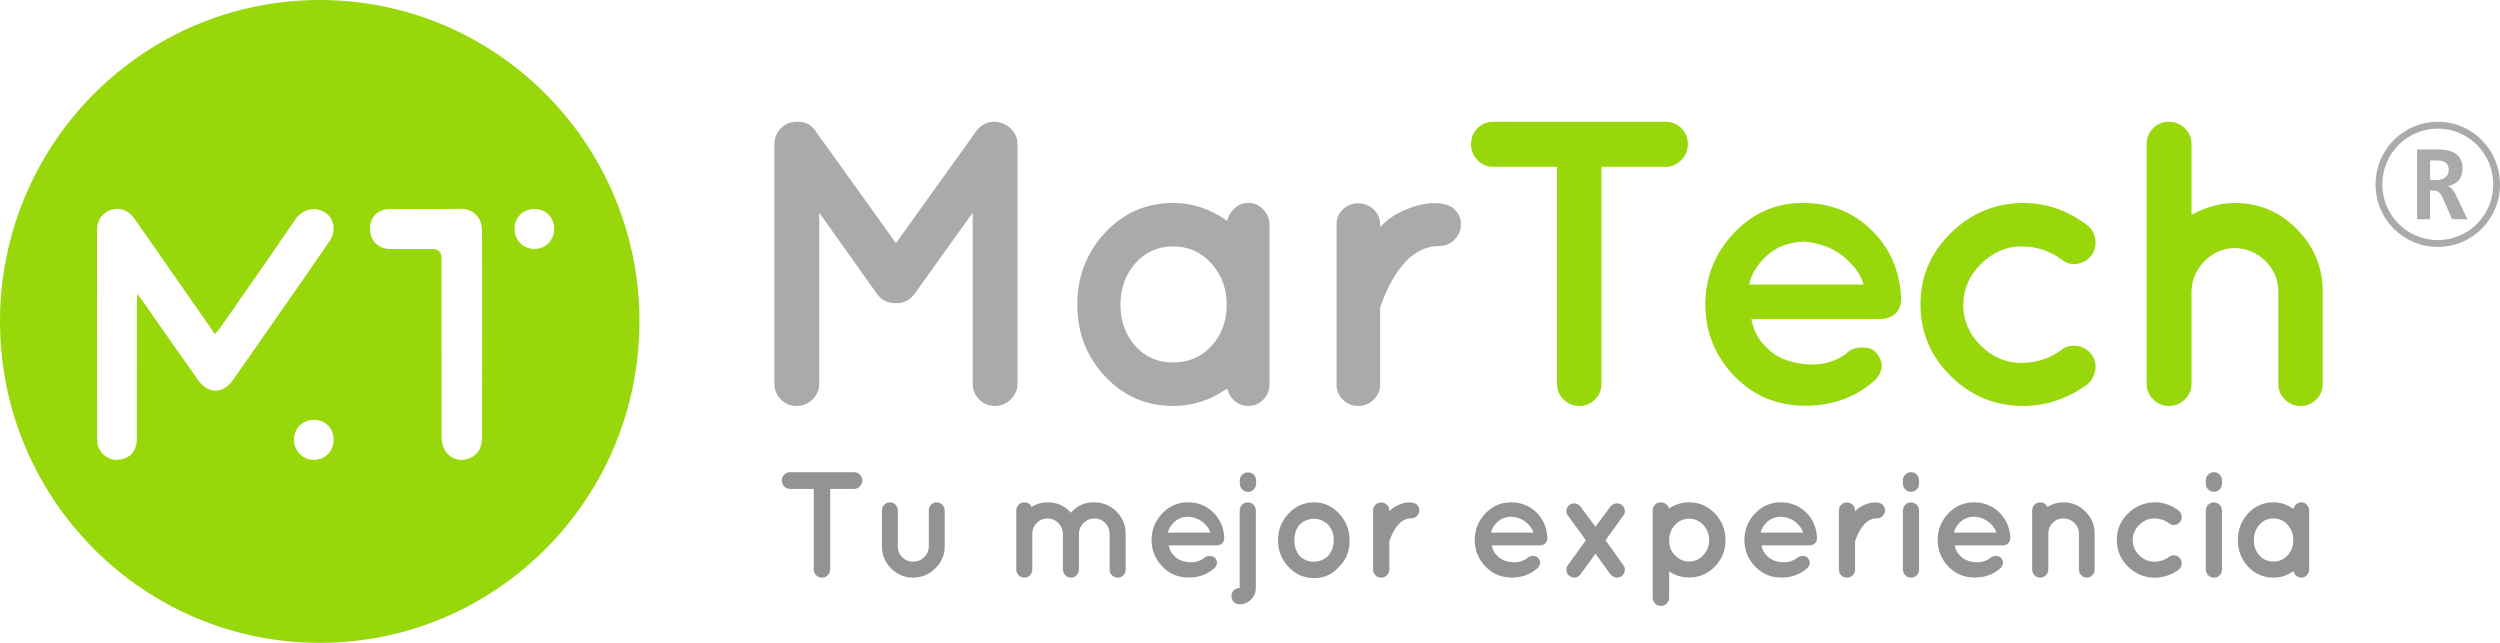 <?xml version="1.0" encoding="UTF-8"?>
<svg xmlns="http://www.w3.org/2000/svg" width="175" height="45" viewBox="0 0 175 45" fill="none">
  <g clip-path="url(#clip0_115_115)">
    <path d="M62.746 21.226H62.689C62.143 21.226 61.709 21.009 61.389 20.573L57.346 14.889V26.854C57.346 27.29 57.191 27.659 56.88 27.962C56.569 28.265 56.196 28.417 55.763 28.417C55.329 28.417 54.961 28.265 54.66 27.962C54.359 27.659 54.208 27.289 54.208 26.854V10.086C54.208 9.65 54.359 9.281 54.66 8.978C54.962 8.675 55.329 8.523 55.763 8.523H55.847C56.394 8.523 56.809 8.741 57.091 9.177L62.717 17.02L68.342 9.177C68.663 8.741 69.087 8.523 69.614 8.523H69.643C70.076 8.542 70.448 8.703 70.76 9.006C71.07 9.31 71.226 9.669 71.226 10.086V26.854C71.226 27.271 71.07 27.635 70.76 27.948C70.449 28.26 70.076 28.417 69.643 28.417C69.209 28.417 68.841 28.265 68.541 27.962C68.239 27.659 68.088 27.289 68.088 26.854V14.889L64.017 20.573C63.697 21.008 63.273 21.226 62.745 21.226H62.746Z" fill="#AAAAAA"></path>
    <path d="M77.346 26.342C76.055 24.959 75.41 23.287 75.41 21.326C75.41 19.365 76.055 17.689 77.346 16.296C78.637 14.903 80.234 14.207 82.138 14.207C83.476 14.207 84.729 14.624 85.897 15.457C85.992 15.097 86.17 14.799 86.435 14.562C86.698 14.325 87.023 14.207 87.41 14.207C87.796 14.207 88.135 14.358 88.427 14.662C88.719 14.965 88.865 15.325 88.865 15.741V26.91C88.865 27.327 88.719 27.682 88.427 27.976C88.135 28.27 87.796 28.416 87.41 28.416C87.024 28.416 86.698 28.302 86.435 28.075C86.17 27.848 85.992 27.554 85.897 27.194C84.748 28.009 83.495 28.416 82.138 28.416C80.234 28.416 78.637 27.724 77.346 26.341V26.342ZM78.434 21.326C78.434 22.472 78.778 23.434 79.466 24.21C80.154 24.988 81.039 25.375 82.123 25.375C83.207 25.375 84.102 24.988 84.809 24.21C85.516 23.434 85.869 22.477 85.869 21.34C85.869 20.203 85.511 19.237 84.795 18.441C84.078 17.646 83.188 17.248 82.123 17.248C81.058 17.248 80.177 17.641 79.48 18.427C78.783 19.214 78.434 20.18 78.434 21.326Z" fill="#AAAAAA"></path>
    <path d="M96.611 15.912C97.044 15.401 97.638 14.989 98.392 14.675C99.145 14.363 99.834 14.211 100.455 14.221C101.077 14.23 101.534 14.377 101.826 14.661C102.118 14.945 102.264 15.291 102.264 15.698C102.264 16.105 102.118 16.461 101.826 16.764C101.534 17.067 101.181 17.219 100.766 17.219C99.014 17.219 97.629 18.65 96.611 21.51V26.91C96.611 27.327 96.46 27.682 96.158 27.976C95.856 28.27 95.494 28.416 95.07 28.416C94.646 28.416 94.288 28.27 93.996 27.976C93.704 27.682 93.558 27.327 93.558 26.91V15.713C93.558 15.296 93.704 14.945 93.996 14.661C94.288 14.377 94.646 14.235 95.07 14.235C95.494 14.235 95.856 14.377 96.158 14.661C96.46 14.946 96.611 15.296 96.611 15.713V15.912V15.912Z" fill="#AAAAAA"></path>
    <path d="M117.7 8.978C118.001 9.281 118.152 9.651 118.152 10.086C118.152 10.521 117.997 10.896 117.686 11.209C117.375 11.521 117.012 11.678 116.598 11.678H112.103V26.854C112.103 27.29 111.952 27.659 111.65 27.962C111.349 28.265 110.981 28.417 110.548 28.417C110.115 28.417 109.747 28.265 109.446 27.962C109.144 27.659 108.993 27.289 108.993 26.854V11.677H104.527C104.093 11.677 103.725 11.521 103.424 11.208C103.123 10.896 102.972 10.522 102.972 10.085C102.972 9.649 103.123 9.28 103.424 8.977C103.726 8.674 104.093 8.522 104.527 8.522H116.598C117.031 8.522 117.399 8.674 117.7 8.977V8.978Z" fill="#98D80B"></path>
    <path d="M133.078 20.942C133.078 21.359 132.941 21.695 132.668 21.951C132.395 22.207 132.032 22.334 131.58 22.334H122.591C122.76 23.149 123.081 23.775 123.552 24.21C124.154 24.911 125.036 25.333 126.195 25.475C127.354 25.617 128.357 25.385 129.205 24.778C129.488 24.475 129.865 24.323 130.336 24.323C130.808 24.323 131.137 24.447 131.326 24.693C131.853 25.28 131.853 25.896 131.326 26.54C129.969 27.791 128.305 28.411 126.336 28.401C124.367 28.392 122.718 27.696 121.389 26.313C120.061 24.93 119.386 23.262 119.368 21.311C119.386 19.36 120.061 17.688 121.389 16.295C122.718 14.902 124.324 14.206 126.209 14.206C128.093 14.206 129.681 14.827 130.972 16.068C132.263 17.308 132.965 18.886 133.078 20.799V20.942V20.942ZM126.265 16.907C125.172 16.963 124.296 17.305 123.636 17.93C122.977 18.555 122.581 19.218 122.449 19.919H130.449C130.28 19.256 129.822 18.611 129.078 17.986C128.333 17.361 127.396 17.002 126.265 16.907Z" fill="#98D80B"></path>
    <path d="M136.555 26.328C135.141 24.935 134.435 23.263 134.435 21.312C134.435 19.36 135.142 17.694 136.555 16.31C137.968 14.927 139.654 14.226 141.615 14.207C143.254 14.207 144.752 14.728 146.109 15.77C146.43 16.017 146.618 16.353 146.674 16.779C146.731 17.205 146.632 17.58 146.378 17.902C146.123 18.224 145.793 18.413 145.388 18.47C144.982 18.527 144.62 18.423 144.3 18.157C143.47 17.552 142.533 17.248 141.487 17.248C140.441 17.248 139.503 17.656 138.674 18.47C137.845 19.285 137.43 20.242 137.43 21.34C137.43 22.439 137.84 23.392 138.66 24.196C139.48 25.002 140.417 25.404 141.473 25.404C142.529 25.404 143.47 25.101 144.3 24.495C144.601 24.249 144.959 24.154 145.374 24.21C145.788 24.267 146.123 24.457 146.378 24.779C146.632 25.101 146.731 25.466 146.674 25.873C146.618 26.28 146.429 26.626 146.109 26.91C144.715 27.914 143.216 28.416 141.615 28.416C139.654 28.416 137.968 27.72 136.555 26.327V26.328Z" fill="#98D80B"></path>
    <path d="M152.937 27.962C152.626 28.265 152.258 28.417 151.834 28.417C151.41 28.417 151.043 28.265 150.732 27.962C150.421 27.659 150.266 27.289 150.266 26.854V10.086C150.266 9.65 150.416 9.281 150.718 8.978C151.019 8.675 151.387 8.523 151.82 8.523C152.254 8.523 152.626 8.675 152.937 8.978C153.248 9.281 153.404 9.651 153.404 10.086V15.031C154.44 14.482 155.448 14.207 156.429 14.207C158.125 14.207 159.576 14.818 160.782 16.039C161.988 17.261 162.591 18.725 162.591 20.43V26.853C162.591 27.289 162.44 27.659 162.139 27.961C161.837 28.265 161.47 28.416 161.037 28.416C160.604 28.416 160.235 28.265 159.934 27.961C159.632 27.658 159.482 27.289 159.482 26.853V20.43C159.482 19.597 159.185 18.881 158.591 18.284C157.998 17.688 157.277 17.38 156.429 17.361C155.599 17.38 154.892 17.688 154.309 18.284C153.725 18.881 153.423 19.596 153.404 20.43V26.853C153.404 27.289 153.249 27.659 152.938 27.961L152.937 27.962Z" fill="#98D80B"></path>
    <path d="M22.381 0C10.02 0 0 10.073 0 22.5C0 34.927 10.02 45 22.381 45C34.742 45 44.762 34.927 44.762 22.5C44.762 10.073 34.742 0 22.381 0ZM16.312 26.596C15.627 27.576 14.582 27.603 13.882 26.623C12.555 24.766 11.258 22.888 9.947 21.019C9.866 20.903 9.776 20.793 9.613 20.578C9.598 20.867 9.581 21.035 9.581 21.203C9.579 24.375 9.581 27.547 9.578 30.719C9.577 31.65 8.994 32.214 8.085 32.183C7.455 32.161 6.875 31.618 6.811 30.985C6.801 30.891 6.799 30.796 6.799 30.701C6.798 25.834 6.8 20.969 6.795 16.102C6.795 15.7 6.903 15.356 7.179 15.069C7.818 14.401 8.826 14.482 9.381 15.266C10.318 16.589 11.238 17.923 12.165 19.253C13.113 20.614 14.061 21.975 15.045 23.388C15.177 23.234 15.288 23.125 15.375 23C17.142 20.462 18.927 17.937 20.66 15.377C21.313 14.412 22.453 14.485 23.011 15.085C23.423 15.529 23.484 16.273 23.088 16.851C21.944 18.523 20.784 20.184 19.626 21.846C18.523 23.431 17.419 25.015 16.312 26.597L16.312 26.596ZM21.979 32.188C21.191 32.19 20.58 31.578 20.579 30.784C20.578 29.982 21.174 29.389 21.979 29.39C22.763 29.391 23.352 29.978 23.355 30.763C23.36 31.57 22.764 32.186 21.979 32.188ZM33.745 23.446C33.745 25.805 33.745 28.163 33.744 30.522C33.744 31.102 33.623 31.636 33.093 31.968C32.346 32.438 31.098 32.198 30.926 30.834C30.902 30.647 30.909 30.455 30.909 30.265C30.908 26.199 30.908 22.132 30.908 18.065C30.908 17.643 30.692 17.432 30.261 17.431C29.277 17.43 28.293 17.437 27.308 17.427C26.46 17.419 25.892 16.834 25.898 15.995C25.904 15.177 26.467 14.63 27.321 14.627C28.939 14.622 30.558 14.656 32.175 14.613C33.114 14.588 33.74 15.21 33.742 16.166C33.745 17.047 33.745 17.928 33.745 18.809C33.745 20.355 33.745 21.9 33.745 23.446V23.446ZM37.418 17.426C36.629 17.428 36.019 16.816 36.017 16.023C36.016 15.221 36.612 14.627 37.417 14.628C38.201 14.629 38.79 15.217 38.793 16.002C38.797 16.808 38.202 17.425 37.418 17.426Z" fill="#98D80B"></path>
    <path d="M60.192 33.223C60.304 33.336 60.36 33.473 60.36 33.634C60.36 33.796 60.302 33.935 60.187 34.05C60.071 34.166 59.936 34.224 59.783 34.224H58.115V39.854C58.115 40.016 58.059 40.153 57.947 40.265C57.836 40.378 57.699 40.434 57.538 40.434C57.378 40.434 57.241 40.378 57.13 40.265C57.017 40.153 56.962 40.016 56.962 39.854V34.224H55.305C55.144 34.224 55.008 34.167 54.896 34.05C54.784 33.935 54.728 33.796 54.728 33.634C54.728 33.473 54.784 33.336 54.896 33.223C55.008 33.11 55.144 33.054 55.305 33.054H59.783C59.944 33.054 60.08 33.111 60.192 33.223Z" fill="#939393"></path>
    <path d="M66.128 38.241C66.128 38.839 65.909 39.354 65.473 39.786C65.036 40.218 64.519 40.434 63.921 40.434C63.323 40.434 62.809 40.22 62.379 39.791C61.949 39.362 61.734 38.846 61.734 38.241V35.721C61.734 35.574 61.788 35.443 61.897 35.331C62.005 35.219 62.136 35.163 62.291 35.163C62.445 35.163 62.575 35.219 62.684 35.331C62.792 35.444 62.847 35.574 62.847 35.721V38.241C62.847 38.543 62.95 38.798 63.156 39.005C63.362 39.213 63.615 39.316 63.916 39.316C64.217 39.316 64.474 39.213 64.687 39.005C64.9 38.798 65.011 38.543 65.018 38.241V35.721C65.018 35.574 65.07 35.443 65.175 35.331C65.28 35.219 65.407 35.163 65.558 35.163C65.709 35.163 65.841 35.219 65.956 35.331C66.071 35.444 66.129 35.574 66.129 35.721V38.241L66.128 38.241Z" fill="#939393"></path>
    <path d="M71.696 40.435L71.592 40.424C71.459 40.389 71.35 40.322 71.266 40.224C71.182 40.126 71.141 40.009 71.141 39.876V35.733C71.141 35.571 71.195 35.436 71.303 35.327C71.412 35.217 71.543 35.163 71.697 35.163C71.942 35.163 72.109 35.268 72.2 35.479C72.557 35.268 72.931 35.163 73.323 35.163C73.994 35.163 74.543 35.406 74.969 35.891C75.382 35.406 75.909 35.163 76.552 35.163C77.196 35.163 77.73 35.379 78.157 35.811C78.583 36.243 78.796 36.765 78.796 37.377V39.876C78.796 40.03 78.742 40.162 78.634 40.271C78.525 40.38 78.394 40.435 78.24 40.435C78.087 40.435 77.954 40.38 77.842 40.271C77.73 40.162 77.674 40.031 77.674 39.876V37.377C77.674 37.075 77.57 36.818 77.359 36.607C77.15 36.397 76.899 36.291 76.609 36.291C76.32 36.291 76.069 36.393 75.86 36.597C75.65 36.801 75.538 37.05 75.524 37.345V39.876C75.524 40.03 75.47 40.162 75.362 40.271C75.253 40.38 75.124 40.435 74.974 40.435C74.823 40.435 74.69 40.378 74.575 40.266C74.46 40.154 74.402 40.023 74.402 39.876V37.346C74.395 37.057 74.287 36.81 74.076 36.602C73.867 36.395 73.617 36.291 73.327 36.291C73.036 36.291 72.787 36.397 72.577 36.608C72.367 36.819 72.262 37.075 72.262 37.377V39.876L72.251 39.95V39.982L72.22 40.045V40.098C72.108 40.323 71.933 40.435 71.696 40.435L71.696 40.435Z" fill="#939393"></path>
    <path d="M85.696 37.662C85.696 37.816 85.645 37.941 85.544 38.036C85.442 38.131 85.308 38.178 85.14 38.178H81.805C81.868 38.481 81.987 38.713 82.161 38.874C82.385 39.135 82.712 39.291 83.142 39.343C83.572 39.396 83.945 39.31 84.259 39.085C84.364 38.973 84.504 38.917 84.678 38.917C84.853 38.917 84.975 38.963 85.045 39.054C85.241 39.272 85.241 39.5 85.045 39.739C84.542 40.203 83.925 40.433 83.194 40.429C82.463 40.426 81.852 40.168 81.359 39.654C80.866 39.142 80.616 38.523 80.609 37.799C80.616 37.075 80.866 36.455 81.359 35.938C81.852 35.422 82.448 35.163 83.147 35.163C83.846 35.163 84.435 35.394 84.914 35.853C85.393 36.314 85.653 36.899 85.695 37.609V37.662H85.696ZM83.169 36.164C82.763 36.186 82.438 36.312 82.194 36.544C81.949 36.776 81.802 37.022 81.753 37.282H84.721C84.658 37.036 84.488 36.797 84.212 36.565C83.936 36.333 83.589 36.2 83.169 36.164H83.169Z" fill="#939393"></path>
    <path d="M86.776 42.301C86.608 42.301 86.47 42.246 86.362 42.137C86.254 42.028 86.2 41.893 86.2 41.731C86.2 41.569 86.254 41.434 86.362 41.325C86.47 41.216 86.608 41.161 86.776 41.161V35.742C86.776 35.581 86.832 35.444 86.944 35.331C87.055 35.219 87.19 35.163 87.348 35.163C87.505 35.163 87.638 35.219 87.746 35.331C87.854 35.444 87.909 35.581 87.909 35.742V41.161C87.909 41.47 87.799 41.738 87.579 41.962C87.358 42.188 87.091 42.3 86.776 42.3V42.301ZM87.762 34.262C87.65 34.378 87.517 34.436 87.363 34.436C87.21 34.436 87.075 34.378 86.959 34.262C86.844 34.146 86.786 34.011 86.786 33.856V33.645C86.786 33.476 86.842 33.337 86.954 33.229C87.066 33.12 87.202 33.065 87.363 33.065C87.523 33.065 87.658 33.12 87.767 33.229C87.875 33.338 87.93 33.476 87.93 33.645V33.856C87.93 34.01 87.873 34.146 87.762 34.262Z" fill="#939393"></path>
    <path d="M91.988 40.466C91.282 40.466 90.684 40.206 90.195 39.686C89.706 39.166 89.461 38.544 89.461 37.82C89.461 37.096 89.707 36.472 90.2 35.949C90.693 35.425 91.285 35.163 91.978 35.163C92.67 35.163 93.259 35.428 93.745 35.959C94.231 36.49 94.474 37.121 94.474 37.851C94.474 38.582 94.229 39.187 93.74 39.665C93.278 40.199 92.694 40.466 91.988 40.466V40.466ZM90.981 36.713C90.73 37.008 90.604 37.373 90.604 37.809C90.604 38.245 90.73 38.617 90.981 38.927C91.254 39.187 91.583 39.317 91.967 39.317C92.352 39.317 92.68 39.187 92.953 38.927C93.225 38.618 93.362 38.245 93.362 37.809C93.362 37.373 93.225 37.008 92.953 36.713C92.652 36.445 92.323 36.312 91.967 36.312C91.611 36.312 91.282 36.446 90.981 36.713Z" fill="#939393"></path>
    <path d="M97.252 35.796C97.413 35.606 97.633 35.453 97.913 35.337C98.192 35.221 98.448 35.165 98.678 35.169C98.909 35.172 99.078 35.227 99.187 35.332C99.295 35.437 99.35 35.566 99.35 35.717C99.35 35.868 99.296 36 99.187 36.113C99.078 36.225 98.947 36.281 98.793 36.281C98.143 36.281 97.63 36.812 97.252 37.873V39.876C97.252 40.03 97.196 40.162 97.085 40.272C96.972 40.381 96.838 40.435 96.68 40.435C96.523 40.435 96.39 40.381 96.282 40.272C96.173 40.163 96.119 40.031 96.119 39.876V35.722C96.119 35.568 96.173 35.437 96.282 35.332C96.39 35.227 96.523 35.174 96.68 35.174C96.838 35.174 96.972 35.227 97.085 35.332C97.196 35.437 97.252 35.568 97.252 35.722V35.796V35.796Z" fill="#939393"></path>
    <path d="M108.316 37.662C108.316 37.816 108.266 37.941 108.164 38.036C108.062 38.131 107.928 38.178 107.76 38.178H104.425C104.488 38.481 104.607 38.713 104.782 38.874C105.005 39.135 105.332 39.291 105.762 39.343C106.192 39.396 106.565 39.31 106.879 39.085C106.984 38.973 107.124 38.917 107.298 38.917C107.473 38.917 107.595 38.963 107.665 39.054C107.861 39.272 107.861 39.5 107.665 39.739C107.162 40.203 106.545 40.433 105.814 40.429C105.083 40.426 104.472 40.168 103.979 39.654C103.486 39.142 103.236 38.523 103.229 37.799C103.236 37.075 103.486 36.455 103.979 35.938C104.472 35.422 105.068 35.163 105.767 35.163C106.466 35.163 107.055 35.394 107.534 35.853C108.013 36.314 108.274 36.899 108.316 37.609V37.662H108.316ZM105.789 36.164C105.383 36.186 105.058 36.312 104.814 36.544C104.569 36.776 104.422 37.022 104.373 37.282H107.341C107.278 37.036 107.108 36.797 106.832 36.565C106.556 36.333 106.209 36.2 105.789 36.164H105.789Z" fill="#939393"></path>
    <path d="M113.103 35.242C113.253 35.217 113.39 35.249 113.512 35.337C113.634 35.425 113.708 35.544 113.732 35.695C113.757 35.846 113.723 35.978 113.633 36.09L112.385 37.82L113.633 39.559C113.723 39.679 113.757 39.816 113.732 39.971C113.708 40.125 113.64 40.241 113.528 40.318C113.416 40.396 113.294 40.434 113.161 40.434C113.028 40.434 112.885 40.356 112.731 40.202L111.682 38.758L110.634 40.202C110.501 40.356 110.364 40.434 110.225 40.434C110.085 40.434 109.966 40.395 109.868 40.318C109.749 40.241 109.678 40.123 109.654 39.965C109.629 39.807 109.662 39.672 109.753 39.559L111.012 37.819L109.753 36.09C109.662 35.978 109.629 35.846 109.654 35.694C109.678 35.543 109.751 35.424 109.874 35.336C109.996 35.248 110.129 35.217 110.272 35.242C110.415 35.266 110.536 35.338 110.634 35.457L111.683 36.87L112.732 35.457C112.829 35.338 112.953 35.266 113.104 35.242L113.103 35.242Z" fill="#939393"></path>
    <path d="M116.669 42.243C116.553 42.358 116.417 42.417 116.26 42.417C116.102 42.417 115.968 42.359 115.856 42.243C115.744 42.127 115.688 41.995 115.688 41.847V35.722C115.688 35.567 115.742 35.435 115.851 35.326C115.959 35.217 116.088 35.163 116.239 35.163C116.389 35.163 116.518 35.205 116.627 35.289C116.735 35.373 116.8 35.475 116.821 35.595C117.261 35.307 117.736 35.163 118.247 35.163C118.946 35.163 119.544 35.423 120.04 35.943C120.537 36.463 120.785 37.085 120.785 37.809C120.785 38.532 120.537 39.149 120.04 39.659C119.543 40.169 118.946 40.423 118.247 40.423C117.709 40.423 117.24 40.28 116.842 39.991V41.847C116.842 41.994 116.784 42.126 116.669 42.242V42.243ZM119.233 36.744C118.96 36.456 118.628 36.312 118.236 36.312C117.845 36.312 117.515 36.458 117.245 36.749C116.976 37.041 116.841 37.405 116.841 37.84C116.841 38.276 116.977 38.617 117.25 38.863C117.516 39.158 117.843 39.306 118.231 39.306C118.619 39.306 118.951 39.158 119.227 38.863C119.503 38.568 119.641 38.218 119.641 37.814C119.641 37.41 119.505 37.053 119.232 36.744H119.233Z" fill="#939393"></path>
    <path d="M127.192 37.662C127.192 37.816 127.142 37.941 127.04 38.036C126.939 38.131 126.804 38.178 126.636 38.178H123.301C123.364 38.481 123.483 38.713 123.658 38.874C123.882 39.135 124.208 39.291 124.638 39.343C125.068 39.396 125.441 39.31 125.755 39.085C125.86 38.973 126 38.917 126.175 38.917C126.349 38.917 126.472 38.963 126.542 39.054C126.737 39.272 126.737 39.5 126.542 39.739C126.038 40.203 125.421 40.433 124.69 40.429C123.96 40.426 123.348 40.168 122.855 39.654C122.362 39.142 122.112 38.523 122.105 37.799C122.112 37.075 122.362 36.455 122.855 35.938C123.348 35.422 123.944 35.163 124.643 35.163C125.343 35.163 125.931 35.394 126.41 35.853C126.889 36.314 127.15 36.899 127.192 37.609V37.662H127.192ZM124.665 36.164C124.259 36.186 123.934 36.312 123.69 36.544C123.445 36.776 123.298 37.022 123.249 37.282H126.217C126.154 37.036 125.984 36.797 125.709 36.565C125.432 36.333 125.085 36.2 124.665 36.164H124.665Z" fill="#939393"></path>
    <path d="M129.856 35.796C130.017 35.606 130.237 35.453 130.517 35.337C130.796 35.221 131.051 35.165 131.282 35.169C131.513 35.172 131.682 35.227 131.791 35.332C131.899 35.437 131.953 35.566 131.953 35.717C131.953 35.868 131.899 36 131.791 36.113C131.682 36.225 131.551 36.281 131.397 36.281C130.747 36.281 130.233 36.812 129.855 37.873V39.876C129.855 40.03 129.799 40.162 129.688 40.272C129.576 40.381 129.441 40.435 129.284 40.435C129.126 40.435 128.993 40.381 128.885 40.272C128.777 40.163 128.723 40.031 128.723 39.876V35.722C128.723 35.568 128.777 35.437 128.885 35.332C128.993 35.227 129.127 35.174 129.284 35.174C129.441 35.174 129.576 35.227 129.688 35.332C129.799 35.437 129.855 35.568 129.855 35.722V35.796L129.856 35.796Z" fill="#939393"></path>
    <path d="M134.333 33.624V33.845C134.333 34.007 134.279 34.144 134.171 34.256C134.062 34.369 133.93 34.425 133.772 34.425C133.615 34.425 133.481 34.368 133.368 34.256C133.256 34.144 133.201 34.007 133.201 33.845V33.624C133.201 33.469 133.257 33.336 133.368 33.223C133.48 33.11 133.615 33.054 133.772 33.054C133.93 33.054 134.062 33.109 134.171 33.218C134.279 33.327 134.333 33.462 134.333 33.624V33.624ZM133.363 35.337C133.471 35.228 133.606 35.174 133.767 35.174C133.929 35.174 134.063 35.228 134.171 35.337C134.279 35.446 134.334 35.585 134.334 35.754V39.865C134.334 40.027 134.28 40.162 134.171 40.272C134.063 40.381 133.93 40.435 133.773 40.435C133.616 40.435 133.481 40.379 133.369 40.266C133.257 40.154 133.201 40.02 133.201 39.866V35.754C133.201 35.586 133.255 35.447 133.364 35.338L133.363 35.337Z" fill="#939393"></path>
    <path d="M140.72 37.662C140.72 37.816 140.669 37.941 140.568 38.036C140.466 38.131 140.332 38.178 140.164 38.178H136.829C136.892 38.481 137.011 38.713 137.185 38.874C137.409 39.135 137.736 39.291 138.166 39.343C138.596 39.396 138.968 39.31 139.283 39.085C139.387 38.973 139.528 38.917 139.702 38.917C139.877 38.917 139.999 38.963 140.069 39.054C140.265 39.272 140.265 39.5 140.069 39.739C139.566 40.203 138.949 40.433 138.218 40.429C137.487 40.426 136.876 40.168 136.383 39.654C135.89 39.142 135.64 38.523 135.633 37.799C135.64 37.075 135.89 36.455 136.383 35.938C136.876 35.422 137.472 35.163 138.171 35.163C138.87 35.163 139.459 35.394 139.938 35.853C140.417 36.314 140.677 36.899 140.719 37.609V37.662H140.72ZM138.193 36.164C137.787 36.186 137.462 36.312 137.217 36.544C136.973 36.776 136.826 37.022 136.777 37.282H139.745C139.682 37.036 139.512 36.797 139.236 36.565C138.96 36.333 138.612 36.2 138.193 36.164H138.193Z" fill="#939393"></path>
    <path d="M143.384 39.876C143.384 40.03 143.324 40.162 143.205 40.271C143.086 40.38 142.952 40.435 142.801 40.435C142.651 40.435 142.522 40.38 142.413 40.271C142.305 40.162 142.251 40.031 142.251 39.876V35.722C142.251 35.567 142.305 35.435 142.413 35.326C142.522 35.218 142.653 35.163 142.807 35.163C143.045 35.163 143.216 35.272 143.321 35.489C143.663 35.271 144.034 35.163 144.433 35.163C145.041 35.163 145.559 35.379 145.985 35.811C146.412 36.243 146.625 36.758 146.625 37.355V39.875C146.625 40.029 146.572 40.161 146.468 40.27C146.363 40.38 146.235 40.434 146.085 40.434C145.934 40.434 145.803 40.38 145.691 40.27C145.579 40.162 145.524 40.03 145.524 39.875V37.355C145.524 37.06 145.417 36.809 145.204 36.601C144.99 36.394 144.735 36.29 144.438 36.29C144.141 36.29 143.891 36.394 143.688 36.601C143.486 36.809 143.384 37.06 143.384 37.355V39.875L143.384 39.876Z" fill="#939393"></path>
    <path d="M148.962 39.66C148.438 39.143 148.176 38.523 148.176 37.799C148.176 37.074 148.438 36.456 148.962 35.943C149.487 35.43 150.112 35.17 150.84 35.163C151.448 35.163 152.003 35.356 152.507 35.743C152.626 35.834 152.696 35.959 152.717 36.117C152.738 36.276 152.701 36.414 152.607 36.534C152.512 36.654 152.39 36.724 152.24 36.745C152.09 36.766 151.955 36.727 151.836 36.629C151.528 36.404 151.181 36.292 150.793 36.292C150.405 36.292 150.057 36.443 149.749 36.745C149.441 37.048 149.288 37.403 149.288 37.81C149.288 38.218 149.44 38.571 149.744 38.87C150.048 39.168 150.396 39.317 150.788 39.317C151.179 39.317 151.528 39.205 151.836 38.98C151.948 38.889 152.081 38.854 152.235 38.875C152.388 38.896 152.513 38.967 152.607 39.086C152.702 39.206 152.738 39.34 152.717 39.492C152.696 39.643 152.626 39.771 152.508 39.877C151.99 40.249 151.434 40.436 150.84 40.436C150.113 40.436 149.487 40.177 148.963 39.661L148.962 39.66Z" fill="#939393"></path>
    <path d="M155.538 33.624V33.845C155.538 34.007 155.484 34.144 155.375 34.256C155.267 34.369 155.134 34.425 154.977 34.425C154.82 34.425 154.685 34.368 154.573 34.256C154.461 34.144 154.405 34.007 154.405 33.845V33.624C154.405 33.469 154.461 33.336 154.573 33.223C154.685 33.11 154.819 33.054 154.977 33.054C155.135 33.054 155.267 33.109 155.375 33.218C155.484 33.327 155.538 33.462 155.538 33.624V33.624ZM154.568 35.337C154.676 35.228 154.811 35.174 154.972 35.174C155.133 35.174 155.267 35.228 155.376 35.337C155.484 35.446 155.539 35.585 155.539 35.754V39.865C155.539 40.027 155.485 40.162 155.376 40.272C155.267 40.381 155.135 40.435 154.977 40.435C154.82 40.435 154.686 40.379 154.573 40.266C154.461 40.154 154.406 40.02 154.406 39.866V35.754C154.406 35.586 154.46 35.447 154.568 35.338L154.568 35.337Z" fill="#939393"></path>
    <path d="M157.368 39.665C156.889 39.152 156.649 38.531 156.649 37.804C156.649 37.076 156.889 36.454 157.368 35.938C157.847 35.421 158.439 35.163 159.145 35.163C159.642 35.163 160.106 35.317 160.54 35.627C160.575 35.493 160.641 35.383 160.739 35.294C160.837 35.207 160.957 35.163 161.101 35.163C161.245 35.163 161.37 35.219 161.478 35.331C161.587 35.444 161.641 35.577 161.641 35.732V39.875C161.641 40.029 161.587 40.161 161.478 40.27C161.37 40.38 161.244 40.434 161.101 40.434C160.958 40.434 160.837 40.392 160.739 40.308C160.641 40.223 160.575 40.114 160.54 39.981C160.113 40.284 159.648 40.435 159.145 40.435C158.439 40.435 157.847 40.178 157.368 39.665V39.665ZM157.772 37.804C157.772 38.229 157.899 38.586 158.155 38.874C158.41 39.162 158.738 39.306 159.14 39.306C159.542 39.306 159.875 39.162 160.136 38.874C160.399 38.586 160.53 38.231 160.53 37.809C160.53 37.387 160.397 37.029 160.131 36.734C159.866 36.438 159.535 36.291 159.14 36.291C158.745 36.291 158.418 36.437 158.16 36.728C157.901 37.02 157.772 37.378 157.772 37.804V37.804Z" fill="#939393"></path>
    <path d="M170.639 8.523C173.07 8.523 175.018 10.492 175 12.965C174.982 15.331 173.048 17.33 170.555 17.284C168.221 17.242 166.243 15.32 166.289 12.81C166.332 10.468 168.232 8.537 170.639 8.523V8.523ZM170.628 16.808C172.788 16.81 174.47 15.086 174.526 13.02C174.587 10.777 172.8 9.022 170.69 9.003C168.513 8.982 166.793 10.736 166.763 12.843C166.731 15.055 168.508 16.801 170.628 16.809V16.808Z" fill="#AAAAAA"></path>
    <path d="M172.717 15.349C172.374 15.349 172.049 15.351 171.723 15.345C171.685 15.345 171.629 15.307 171.614 15.272C171.407 14.809 171.204 14.344 171.003 13.878C170.896 13.629 170.761 13.408 170.471 13.351C170.356 13.329 170.236 13.334 170.105 13.325V15.342H169.198V10.462C169.243 10.462 169.285 10.462 169.327 10.462C169.823 10.462 170.32 10.455 170.816 10.466C171.173 10.474 171.524 10.528 171.839 10.721C172.156 10.915 172.315 11.205 172.362 11.571C172.39 11.787 172.386 12 172.324 12.209C172.193 12.652 171.876 12.894 171.444 13.002C171.418 13.009 171.392 13.017 171.349 13.03C171.684 13.163 171.816 13.454 171.953 13.736C172.202 14.246 172.44 14.761 172.683 15.273C172.693 15.294 172.702 15.315 172.717 15.349V15.349ZM170.107 12.592C170.323 12.592 170.527 12.613 170.725 12.588C171.151 12.532 171.458 12.282 171.408 11.799C171.384 11.568 171.277 11.405 171.06 11.316C170.752 11.19 170.431 11.239 170.107 11.229V12.592Z" fill="#AAAAAA"></path>
  </g>
  <defs>
    <clipPath id="clip0_115_115">
      <rect width="175" height="45" fill="white"></rect>
    </clipPath>
  </defs>
</svg>
